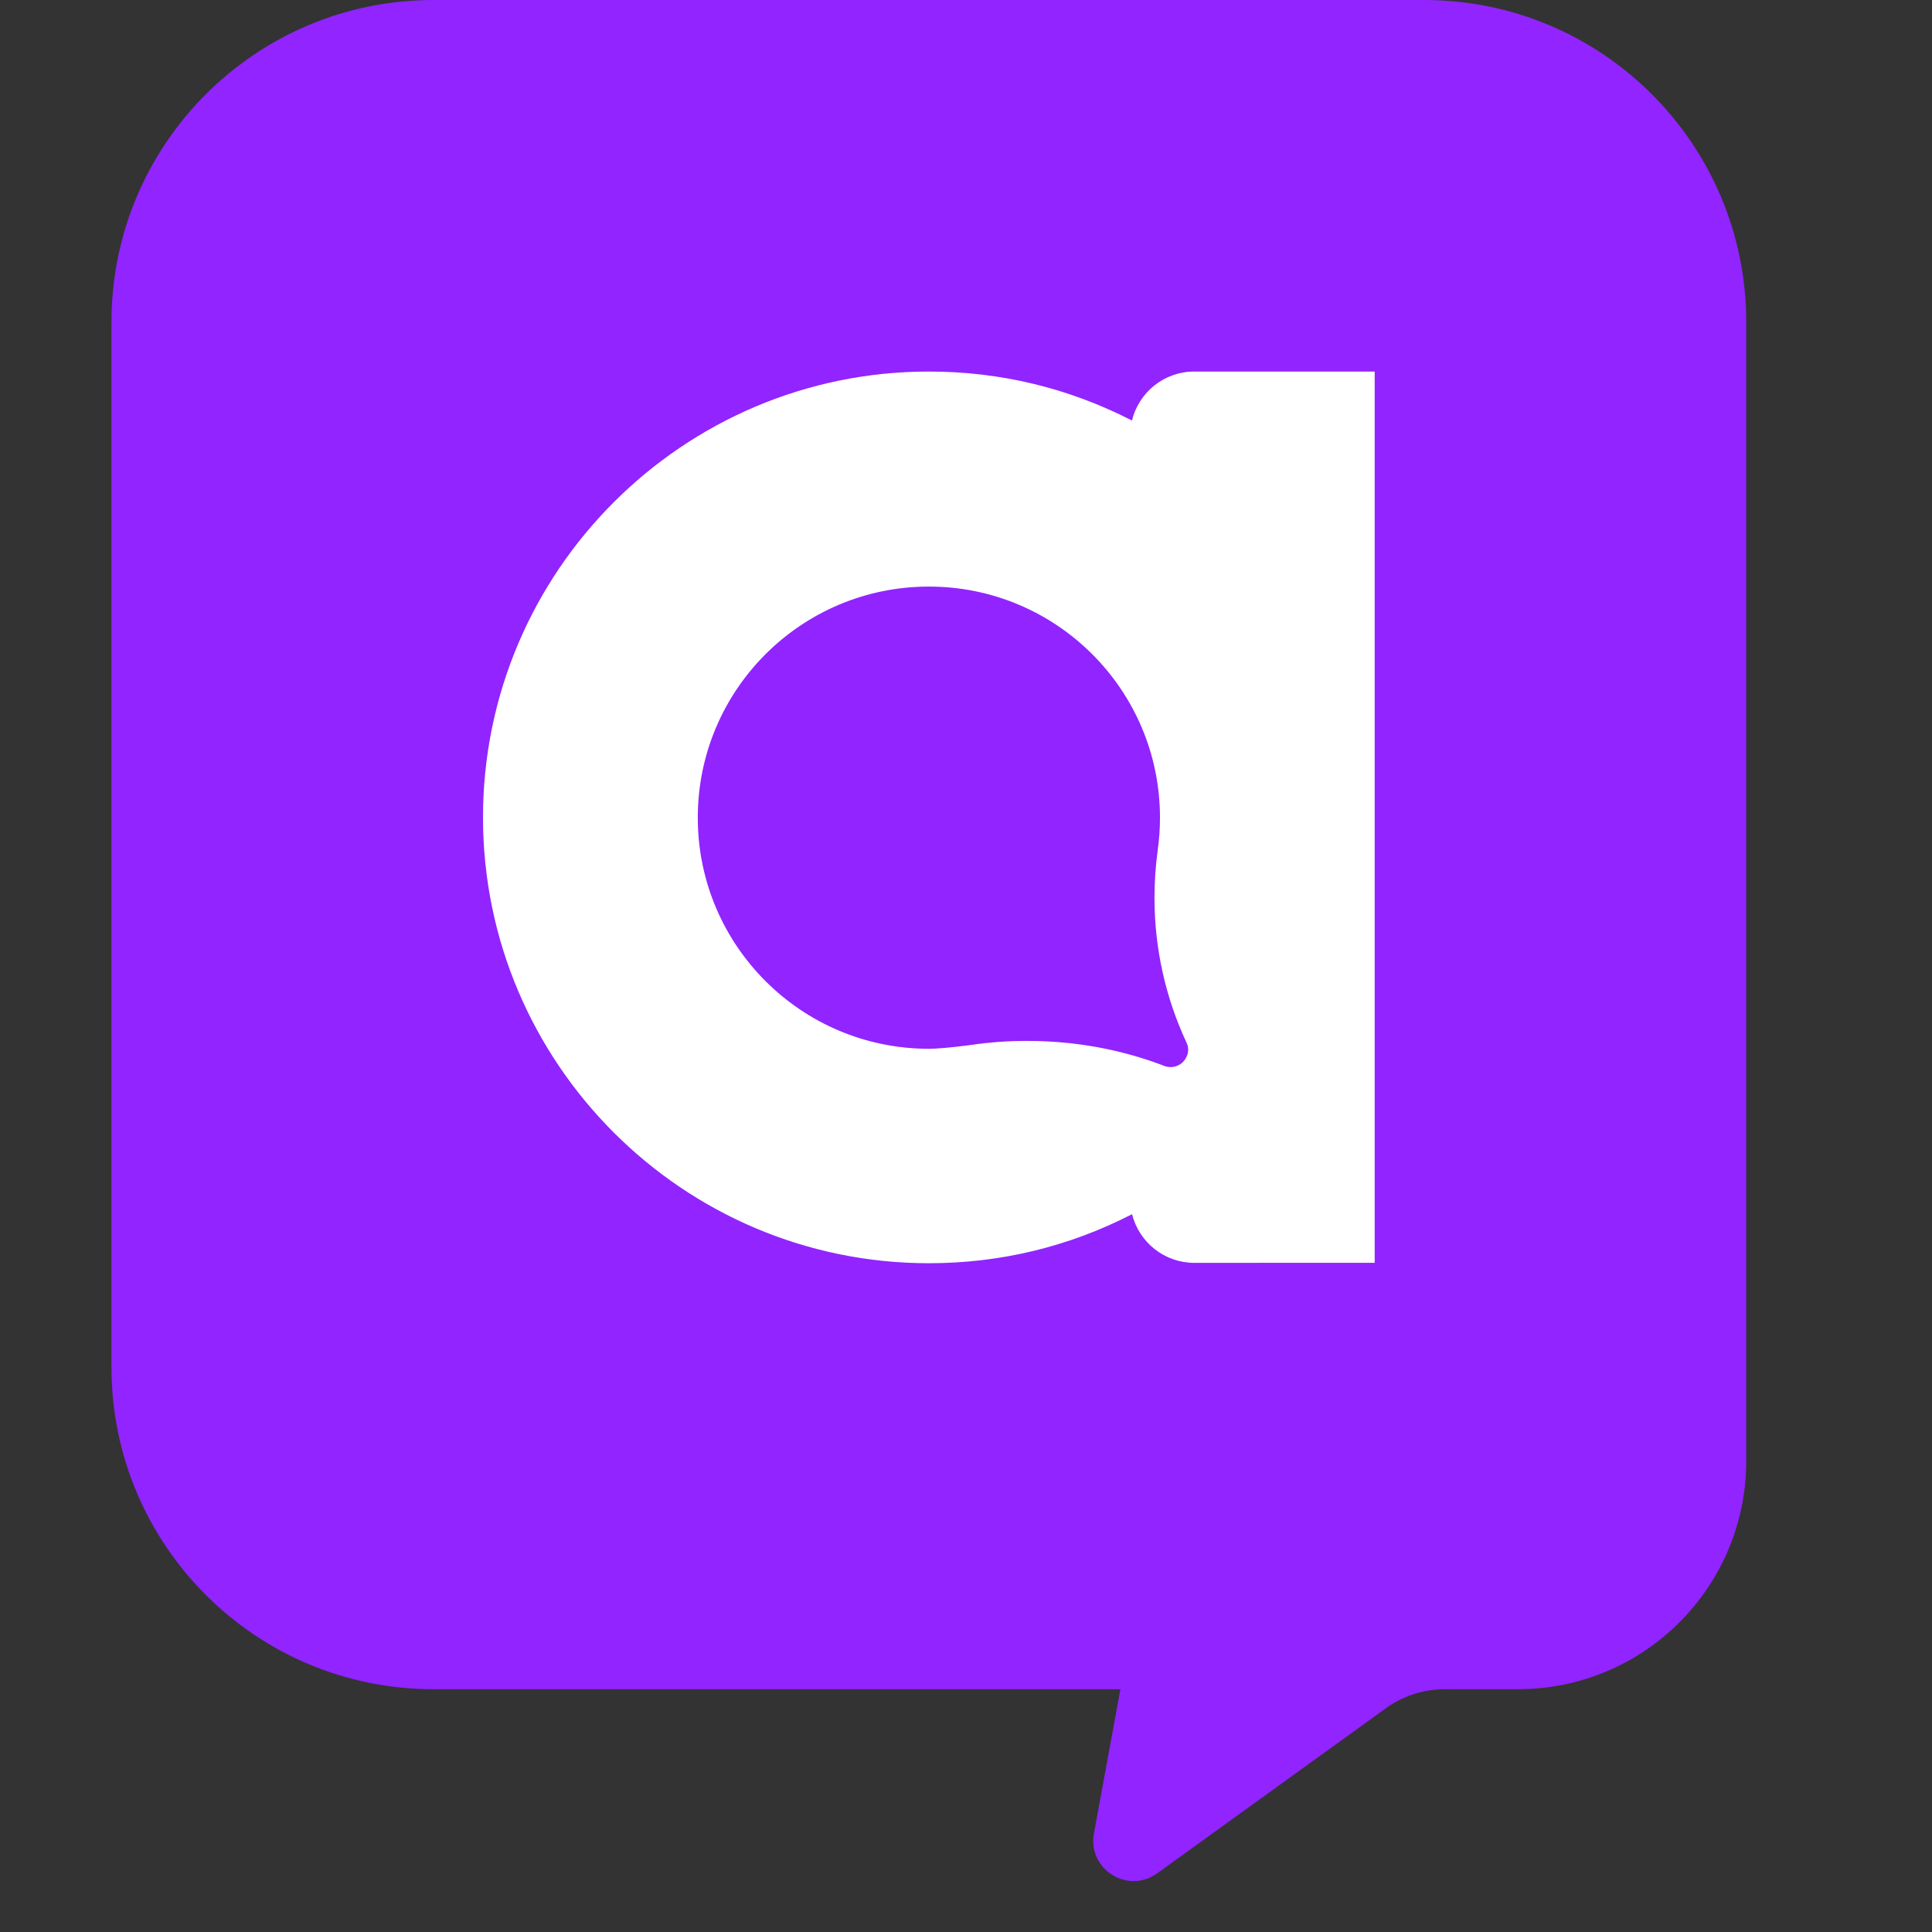 <svg fill="none" viewBox="0 0 52 52" height="52" width="52" xmlns="http://www.w3.org/2000/svg">
  <rect x="0" y="0" width="52" height="52" fill="#333333" stroke="none"/>
  <path fill="#9124FF" d="M3 8.667C3 3.88 6.88 0 11.667 0H38.333C43.12 0 47 3.88 47 8.667V39.324C47 42.715 44.25 45.465 40.858 45.465H38.889C38.35 45.465 37.823 45.625 37.375 45.925V45.925L31.143 50.422C30.351 50.993 29.267 50.308 29.443 49.348L30.156 45.465H11.667C6.88 45.465 3 41.585 3 36.798V8.667Z"></path>
  <path fill="white" d="M32.143 10C31.343 10 30.653 10.55 30.468 11.319C28.763 10.444 26.924 10 25 10C18.383 10 13 15.383 13 22C13 28.617 18.383 34 25 34C26.924 34 28.765 33.556 30.47 32.68C30.659 33.443 31.348 33.99 32.143 33.99L37 33.988V10H32.143ZM31.913 28.487C31.794 28.692 31.543 28.774 31.33 28.686L31.314 28.68C30.167 28.245 28.94 28.016 27.642 28.016C27.125 28.016 26.64 28.051 26.143 28.124C26.143 28.124 25.383 28.228 25.001 28.228C21.566 28.228 18.781 25.443 18.781 22.008C18.781 18.572 21.565 15.788 25.001 15.788C28.437 15.788 31.221 18.572 31.221 22.008C31.221 22.314 31.199 22.614 31.156 22.909H31.157C31.102 23.318 31.073 23.736 31.073 24.161C31.073 25.552 31.381 26.873 31.933 28.056C32.005 28.205 31.992 28.349 31.913 28.487Z"></path>
</svg>
